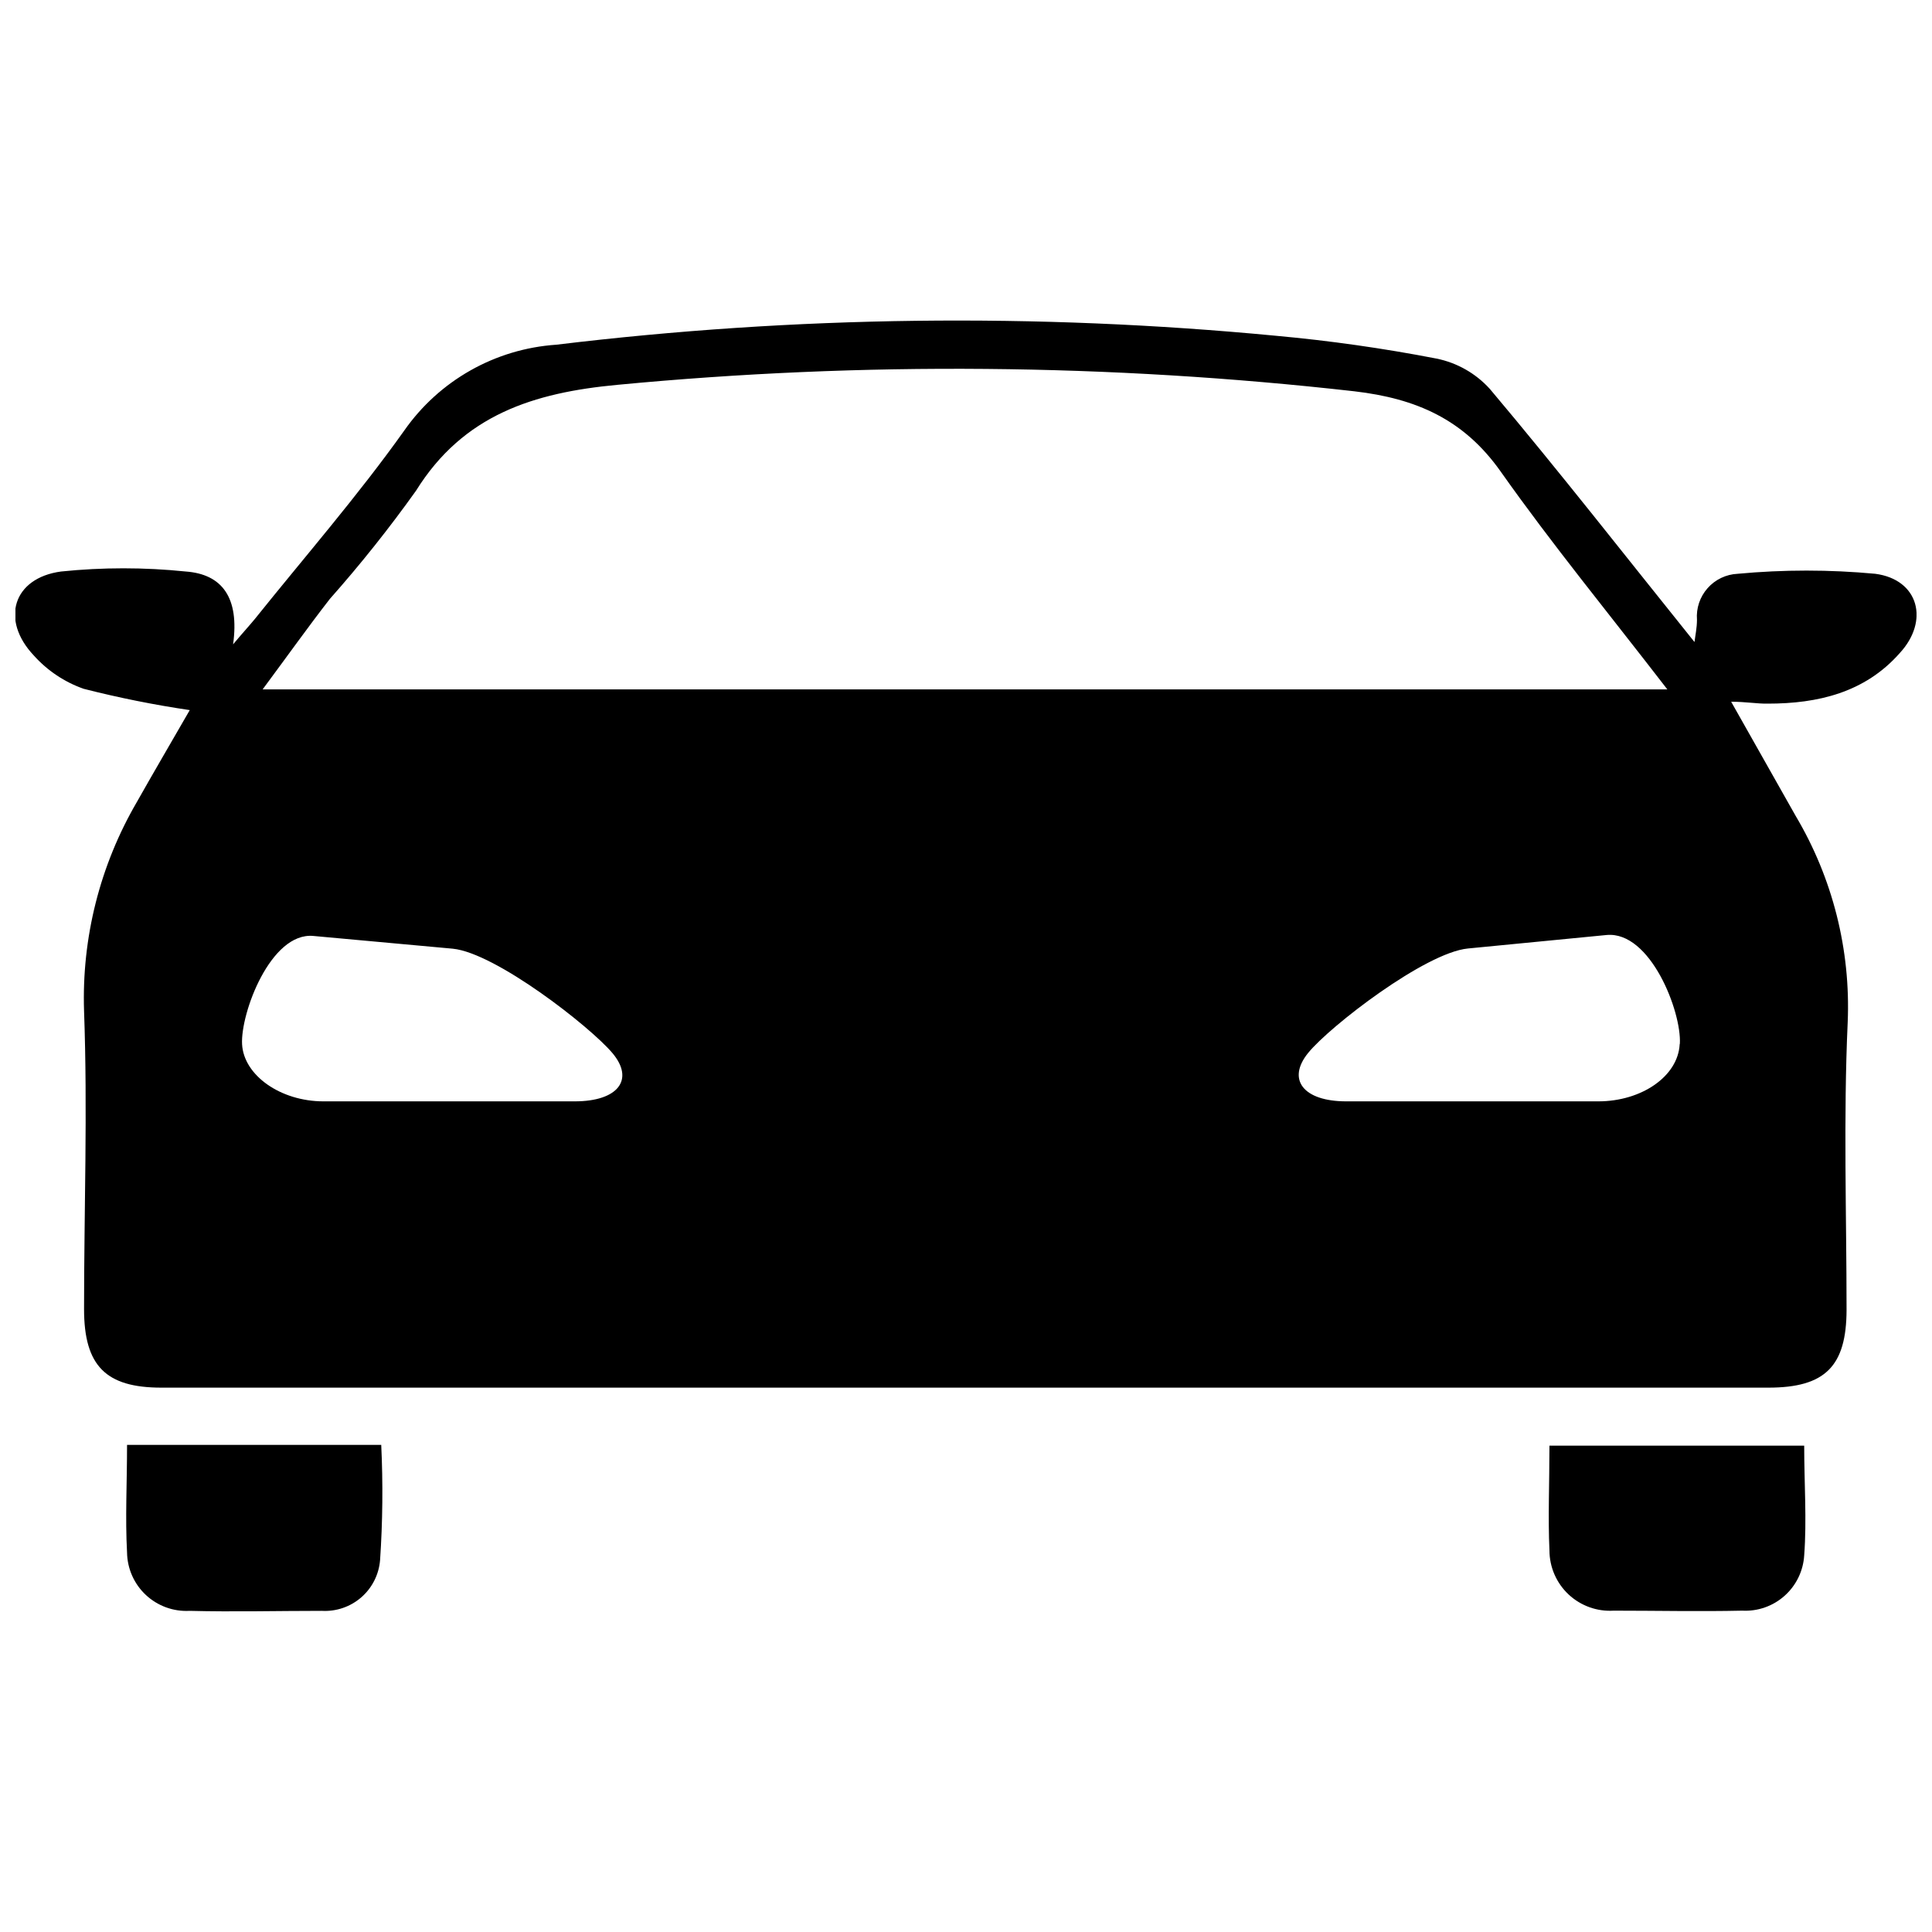 <?xml version="1.0" encoding="UTF-8"?>
<!-- The Best Svg Icon site in the world: iconSvg.co, Visit us! https://iconsvg.co -->
<svg width="800px" height="800px" version="1.1" viewBox="144 144 512 512" xmlns="http://www.w3.org/2000/svg">
 <defs>
  <clipPath id="a">
   <path d="m148.09 228h503.81v284h-503.81z"/>
  </clipPath>
 </defs>
 <g clip-path="url(#a)">
  <path d="m640.97 296.06c-12.129-1.133-24.34-1.133-36.473 0-3.066 0.141-5.941 1.516-7.973 3.816-2.031 2.297-3.047 5.316-2.809 8.375 0 2.117-0.453 4.18-0.656 5.894-18.188-22.621-35.922-45.344-54.262-67.109v0.004c-3.727-4.106-8.672-6.91-14.105-8.012-14.082-2.727-28.289-4.746-42.57-6.047-63.465-6.078-127.4-5.285-190.7 2.371-16.188 1.098-31.008 9.469-40.305 22.77-12.293 17.281-26.301 33.352-39.551 49.879-1.359 1.664-2.82 3.223-5.793 6.75 1.715-12.395-2.922-18.59-12.543-19.297-10.988-1.133-22.062-1.133-33.051 0-12.746 1.715-16.121 12.848-7.203 22.27 3.59 4.004 8.129 7.035 13.199 8.816 9.27 2.363 18.652 4.246 28.113 5.644-4.484 7.809-9.32 16.02-14.008 24.336l0.004-0.004c-9.793 16.785-14.648 35.996-14.008 55.418 0.957 26.301 0 52.648 0 78.996 0 15.113 5.844 20.809 20.504 20.809h425.87c15.113 0 20.656-5.742 20.707-20.555 0-25.191-0.855-50.934 0.301-76.277 0.809-19.191-3.988-38.199-13.805-54.711l-17.078-30.23c3.93 0 6.852 0.555 9.723 0.504 13.25 0 25.695-2.922 34.914-13.352 7.961-8.562 5.09-19.547-6.449-21.059zm-409.59 6.699c8.121-9.16 15.758-18.746 22.871-28.715 12.543-20.152 31.234-25.996 53.402-28.062 64.961-6.188 130.39-5.613 195.23 1.711 16.473 1.914 29.07 7.457 38.844 21.312 13.551 19.195 28.516 37.434 44.133 57.688h-372.26c6.547-8.816 11.988-16.477 17.785-23.934zm64.941 133.11h-66.605c-11.387 0-21.109-6.902-21.562-15.113-0.453-8.211 7.559-29.773 18.895-28.719l36.926 3.375c11.336 1.109 36.375 20.605 42.32 27.66 5.945 7.051 1.461 12.797-9.973 12.797zm292.81-15.113c-0.453 8.465-10.078 15.113-21.562 15.113h-66.805c-11.387 0-15.82-5.793-10.078-12.848 5.742-7.055 30.984-26.551 42.32-27.66l36.777-3.578c11.59-1.059 19.852 20.305 19.398 28.77z"/>
 </g>
 <path d="m177.67 526.86c0 10.078-0.504 19.398 0 28.566v-0.004c0.062 4.281 1.863 8.348 4.992 11.266s7.312 4.438 11.582 4.203c11.637 0.301 23.328 0 35.016 0 3.824 0.223 7.586-1.059 10.477-3.574 2.891-2.512 4.68-6.059 4.988-9.879 0.688-10.16 0.789-20.355 0.305-30.531h-67.359z"/>
 <path d="m554.62 527.06c0 10.078-0.402 18.941 0 27.859v0.004c0.02 4.41 1.855 8.617 5.078 11.633 3.227 3.012 7.547 4.562 11.949 4.285 11.336 0 22.723 0.25 34.059 0 4.121 0.223 8.16-1.195 11.234-3.945 3.078-2.746 4.945-6.598 5.191-10.715 0.707-9.422 0-18.941 0-29.07h-67.512z"/>
</svg>